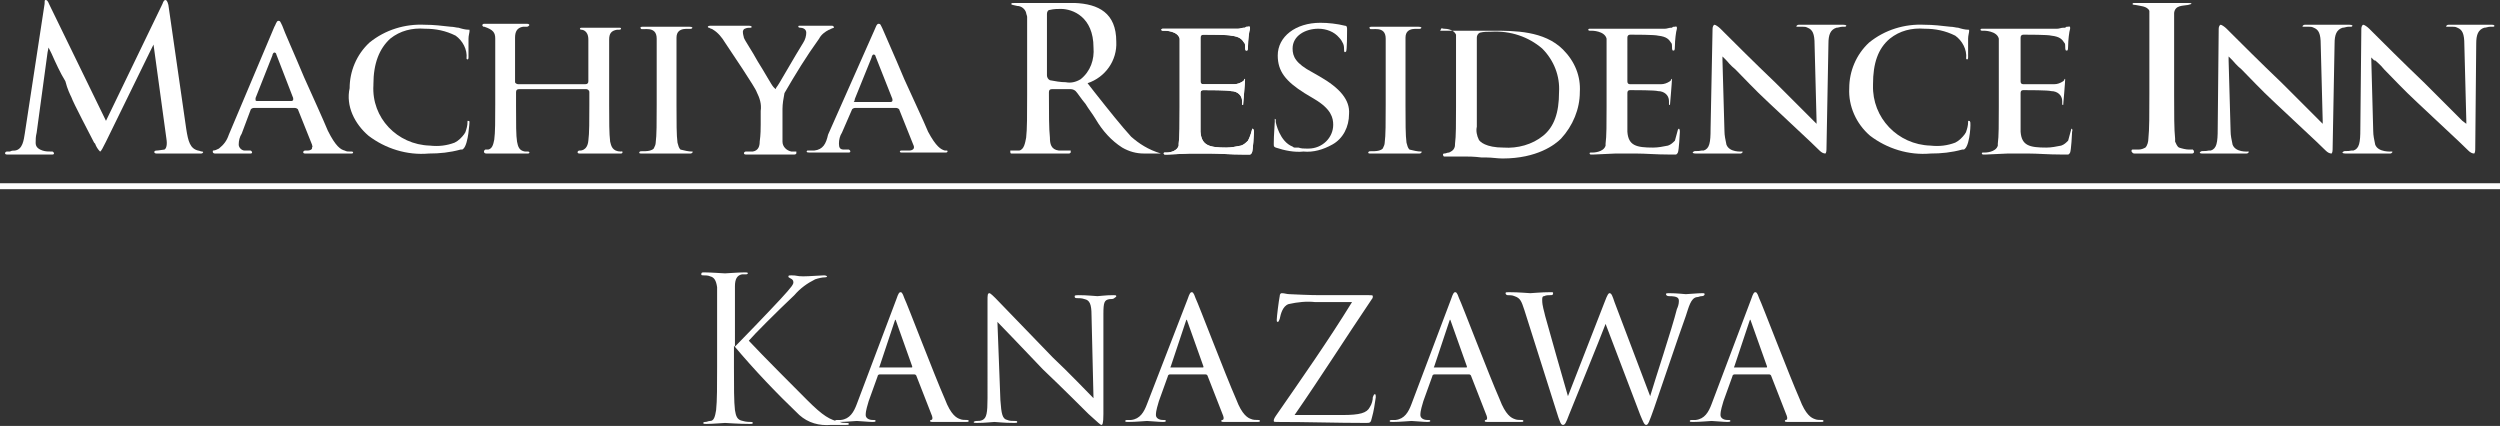 <?xml version="1.0" encoding="utf-8"?>
<!-- Generator: Adobe Illustrator 25.1.0, SVG Export Plug-In . SVG Version: 6.00 Build 0)  -->
<svg version="1.1" id="レイヤー_1" xmlns="http://www.w3.org/2000/svg" xmlns:xlink="http://www.w3.org/1999/xlink" x="0px"
	 y="0px" viewBox="0 0 252.4 43" style="enable-background:new 0 0 252.4 43;" xml:space="preserve">
<rect x="0" y="0" width="252.4" height="43" fill="#333333" stroke="none"/>
<style type="text/css">
	.st0{fill:#FFFFFF;}
</style>
<path class="st0" d="M0,18.5h252.4v0.6H0V18.5z"/>
<path class="st0" d="M21.7,15.5h3.6c0.2,0,0.2-0.2,0-0.3c-0.2,0-0.4,0-0.6,0c-0.3,0-0.6-0.3-0.6-0.6c0,0,0,0,0,0
	c0-0.4,0.1-0.8,0.3-1.1l0.9-2.4c0-0.1,0.2-0.2,0.3-0.2h4.2c0.1,0,0.3,0.1,0.3,0.2l1.4,3.5c0,0.1,0.1,0.2,0,0.3c0,0,0,0,0,0.1
	c-0.1,0.2-0.4,0.2-0.5,0.2h-0.2c-0.2,0-0.3,0.3,0,0.3h4.7c0.2,0,0.2-0.2,0-0.2h-0.2c-0.2,0-0.3,0-0.5-0.1c-0.4-0.1-0.9-0.4-1.7-2
	c-0.5-1.2-1.5-3.4-2.4-5.4c-1-2.4-2-4.6-2.2-5.2c-0.2-0.4-0.2-0.5-0.4-0.5s-0.3,0.5-0.4,0.6l-4.6,10.9c-0.2,0.6-0.5,1-1,1.4
	c0,0,0,0,0,0c0,0,0,0,0,0c-0.2,0.1-0.4,0.2-0.6,0.2C21.4,15.5,21.7,15.5,21.7,15.5 M25.8,9.9l1.7-4.3c0-0.1,0.1-0.3,0.2-0.3
	c0.1,0,0.2,0.1,0.2,0.2l1.7,4.4c0,0.1,0,0.2,0,0.2c-0.1,0.1-0.1,0.1-0.2,0.1H26c-0.1,0-0.2,0-0.2-0.1C25.8,10.1,25.8,10,25.8,9.9"/>
<path class="st0" d="M0.7,15.6h4.6c0.2,0,0.2-0.2,0-0.3H5.2c-0.3,0-0.6,0-0.9-0.1c-0.6-0.2-0.7-0.5-0.7-0.8c0-0.3,0-0.6,0.1-1
	l1.1-8.1l0.1-0.5l0.3,0.6c0.4,0.9,0.9,2,1.4,2.8C6.8,9,7.1,9.6,7.2,9.8c0.2,0.6,1.9,3.8,2.3,4.6l0.1,0.1c0.1,0.3,0.3,0.6,0.5,0.8
	c0.1,0,0.3-0.4,0.6-1l4.5-9.2l0.3-0.6l1.3,9.5c0.1,0.6,0,1-0.2,1.1c-0.1,0-0.6,0.1-0.8,0.1c-0.3,0-0.3,0.3,0,0.3h4.5
	c0.2,0,0.3-0.2,0.1-0.2c-0.1,0-0.3-0.1-0.4-0.1C19.2,15,19,14.3,18.8,13L17,0.5C16.9,0.1,16.8,0,16.7,0c-0.1,0-0.2,0.1-0.3,0.4
	l-5.7,11.8L5,0.5C4.8,0,4.7,0,4.6,0S4.5,0.1,4.5,0.4l-2,13.1c-0.1,0.6-0.2,1.6-1,1.7c-0.2,0-0.3,0-0.5,0.1H0.7
	C0.5,15.3,0.4,15.6,0.7,15.6"/>
<path class="st0" d="M49.1,15.5h4.2c0.2,0,0.2-0.2,0-0.2H53c-0.6-0.1-0.7-0.5-0.8-1c-0.1-0.6-0.1-1.8-0.1-3.6V9.3
	c0-0.2,0.1-0.3,0.3-0.3c0,0,0,0,0,0h6.8c0.1,0,0.3,0.1,0.3,0.3v1.3c0,1.5,0,2.9-0.1,3.6c-0.1,1.1-0.9,1-0.9,1c-0.2,0-0.3,0.3,0,0.3
	h4.2c0.2,0,0.2-0.3,0-0.2c-0.9,0-1-0.6-1.1-1c-0.1-0.8-0.1-2.1-0.1-3.7v-3c0-2.6,0-3.1,0-3.6c0-0.6,0.2-0.9,0.8-1h0.2
	c0.3,0,0.2-0.2,0.1-0.2h-3.9c-0.2,0-0.2,0.2,0,0.2c0,0,0.7,0,0.7,1c0,0.6,0,1.3,0,3.8v0.4c0,0.2-0.1,0.3-0.3,0.3c0,0,0,0,0,0h-6.8
	c-0.1,0-0.3-0.1-0.3-0.2c0,0,0,0,0,0V7.6c0-2.6,0-3.2,0-3.8c0-0.6,0.2-1,0.8-1.1h0.4c0.1,0,0.2-0.1,0.2-0.1c0.1-0.1,0-0.2-0.2-0.2
	h-4.3c-0.2,0-0.2,0.1-0.2,0.2c0,0,0.1,0.1,0.1,0.1h0.1C49.8,3,50,3.3,50,3.9c0,0.6,0,1,0,3.6v3c0,1.6,0,2.9-0.1,3.6
	c-0.1,0.5-0.2,0.9-0.6,1h-0.3C48.8,15.2,48.8,15.5,49.1,15.5"/>
<path class="st0" d="M138.3,15.5h5c0.2,0,0.3-0.2,0.2-0.2c-0.4,0-0.8-0.1-1.2-0.2c-0.2-0.2-0.2-0.4-0.3-0.7
	c-0.1-0.7-0.1-2.1-0.1-3.8V7.5c0-2.7,0-3.1,0-3.7c0-1.2,1.4-0.8,1.5-0.9c0.2-0.1,0.1-0.2-0.2-0.2c-0.4,0-0.9,0-1.4,0
	c-0.4,0-0.7,0-0.9,0c-0.2,0-0.6,0-1,0c-0.5,0-1,0-1.3,0c-0.3,0-0.4,0-0.3,0.2c0.1,0.2,1.6-0.4,1.6,1c0,0.5,0,1.1,0,3.6v3.1
	c0,1.7,0,3.1-0.1,3.8c0,0.2-0.1,0.4-0.2,0.6c-0.4,0.4-1.3,0.2-1.4,0.3S138.1,15.5,138.3,15.5"/>
<path class="st0" d="M64.7,15.5h5c0.2,0,0.3-0.2,0.2-0.2c-0.4,0-0.8-0.1-1.2-0.2c-0.2-0.2-0.2-0.4-0.3-0.7c-0.1-0.7-0.1-2.1-0.1-3.8
	V7.5c0-2.7,0-3.1,0-3.7c0-1.2,1.4-0.8,1.5-0.9c0.2-0.1,0.1-0.2-0.2-0.2c-0.4,0-0.9,0-1.4,0c-0.4,0-0.7,0-0.9,0c-0.2,0-0.6,0-1,0
	c-0.5,0-1,0-1.3,0c-0.3,0-0.4,0-0.3,0.2c0.1,0.2,1.6-0.4,1.6,1c0,0.5,0,1.1,0,3.6v3.1c0,1.7,0,3.1-0.1,3.8c0,0.2-0.1,0.4-0.2,0.6
	c-0.4,0.4-1.3,0.2-1.4,0.3S64.5,15.5,64.7,15.5"/>
<path class="st0" d="M215.5,15.5h5.8c0.1,0,0.1,0,0.2-0.1c0,0,0,0,0-0.1c0,0,0,0,0-0.1c0,0-0.1,0-0.1-0.1h-0.4c-0.3,0-0.7-0.1-1-0.2
	c-0.2-0.1-0.3-0.4-0.4-0.6c0,0,0-0.1,0-0.1c0-0.1,0-0.2,0-0.2c-0.1-0.9-0.1-2.5-0.1-4.5V6c0-3.1,0-3.7,0-4.3c0-0.1,0-0.1,0-0.2
	c0-0.1,0-0.1,0-0.2c0.1-0.8,0.9-0.7,1.4-0.8c0.5-0.1,0.4-0.2,0.1-0.2h-0.1c-0.4,0-1,0-1.5,0c-0.4,0-0.8,0-1,0c-0.3,0-0.7,0-1.2,0
	c-0.5,0-1.1,0-1.5,0h-0.2c-0.1,0-0.1,0-0.1,0h0c-0.2,0.1-0.1,0.2,0.2,0.2c0.4,0.1,1.2,0.1,1.4,0.6c0,0,0,0.1,0,0.1v0
	c0,0.1,0,0.3,0,0.4c0,0.6,0,1.2,0,4.3v3.6c0,2,0,3.6-0.1,4.5c0,0.3-0.1,0.7-0.3,0.9c-0.2,0.1-0.4,0.2-0.7,0.2c-0.3,0-0.5,0-0.6,0
	c0,0-0.1,0-0.1,0.1c0,0,0,0,0,0.1C215.3,15.4,215.3,15.5,215.5,15.5"/>
<path class="st0" d="M222.3,15.5h0.7l3.7,0h0.1c0.2,0,0.3-0.2,0.2-0.2s-1.3,0.1-1.6-0.7c-0.1-0.5-0.2-0.9-0.2-1.4l-0.2-7.1V5.7
	l0.4,0.4c0.1,0.1,0.4,0.5,0.9,0.9c0.8,0.8,2,2.1,3.3,3.3c2,1.9,4.2,3.9,5.2,4.9c0.2,0.2,0.4,0.3,0.6,0.3c0,0,0.1-0.1,0.1-0.4
	l0.2-10.7c0-0.9,0.2-1.4,0.8-1.6c0.2,0,0.4-0.1,0.6-0.1h0.1c0.1,0,0.2,0,0.2,0c0.2-0.1,0.1-0.2-0.2-0.2h-0.7l-3.7,0h-0.1
	c-0.2,0-0.3,0.2-0.2,0.2c0.2,0,0.4,0,0.6,0c0.2,0,0.3,0,0.5,0.1c0.5,0.2,0.7,0.6,0.7,1.7l0.2,7.7l0,0.3l-0.3-0.3l-1.3-1.3
	c-0.8-0.8-1.9-1.9-2.5-2.5c-2.2-2.1-4.4-4.3-5.2-5.1l-0.4-0.4c-0.2-0.2-0.5-0.4-0.6-0.4c-0.1,0-0.2,0.2-0.2,0.4L223.9,13
	c0,1.4-0.1,2-0.7,2.2c-0.1,0-0.1,0-0.2,0c-0.4,0.1-0.7,0-0.8,0.1C222,15.4,222.1,15.5,222.3,15.5"/>
<path class="st0" d="M171.2,15.5h0.7l3.7,0h0.1c0.2,0,0.3-0.2,0.2-0.2s-1.3,0.1-1.6-0.7c-0.1-0.5-0.2-0.9-0.2-1.4l-0.2-7.1V5.7
	l0.4,0.4c0.1,0.1,0.4,0.5,0.9,0.9c0.8,0.8,2,2.1,3.3,3.3c2,1.9,4.2,3.9,5.2,4.9c0.2,0.2,0.4,0.3,0.6,0.3c0,0,0.1-0.1,0.1-0.4
	l0.2-10.7c0-0.9,0.2-1.4,0.8-1.6c0.2,0,0.4-0.1,0.6-0.1h0.1c0.1,0,0.2,0,0.2,0c0.2-0.1,0.1-0.2-0.2-0.2h-0.7l-3.7,0h-0.1
	c-0.2,0-0.3,0.2-0.2,0.2c0.2,0,0.4,0,0.6,0c0.2,0,0.3,0,0.5,0.1c0.5,0.2,0.7,0.6,0.7,1.7l0.2,7.7l0,0.3l-0.3-0.3l-1.3-1.3
	c-0.8-0.8-1.9-1.9-2.5-2.5c-2.2-2.1-4.4-4.3-5.2-5.1l-0.4-0.4c-0.2-0.2-0.5-0.4-0.6-0.4c-0.1,0-0.2,0.2-0.2,0.4L172.7,13
	c0,1.4-0.1,2-0.7,2.2c-0.1,0-0.1,0-0.2,0c-0.4,0.1-0.7,0-0.8,0.1C170.8,15.4,170.9,15.5,171.2,15.5"/>
<path class="st0" d="M251.6,2.5h-4.4c-0.2,0-0.3,0.2-0.2,0.2c0.1,0,0.3,0,0.6,0c0.2,0,0.3,0,0.5,0.1c0.5,0.2,0.7,0.6,0.7,1.7
	l0.2,7.7v0.3l-0.4-0.3l-1.3-1.3c-0.8-0.8-1.9-1.9-2.5-2.5c-2.2-2.1-4.4-4.3-5.2-5.1l-0.4-0.4c-0.2-0.2-0.5-0.4-0.6-0.4
	c-0.1,0-0.2,0.2-0.2,0.4L238.3,13c0,1.4-0.1,2-0.7,2.2h0c-0.1,0-0.1,0-0.2,0c-0.4,0.1-0.7,0-0.8,0.1c-0.2,0.1-0.1,0.2,0.2,0.2h0.7
	l3.7,0h0.1c0.2,0,0.3-0.2,0.2-0.2s-1.4,0.1-1.7-0.7c-0.1-0.5-0.2-0.9-0.2-1.4l-0.2-7.4l0.3,0.3l0.1,0c0.1,0.1,0.5,0.4,0.9,0.9
	c0.8,0.8,2,2.1,3.3,3.3c2,1.9,4.2,3.9,5.2,4.9c0.2,0.2,0.4,0.3,0.6,0.3c0,0,0.1-0.1,0.1-0.4L250,4.4c0-0.9,0.2-1.4,0.8-1.6
	c0.2,0,0.4-0.1,0.6-0.1h0.1c0.1,0,0.2,0,0.2,0C251.9,2.7,251.9,2.5,251.6,2.5"/>
<path class="st0" d="M71.6,2.8C71.7,2.9,71.9,2.9,72,3c0.5,0.3,0.9,0.8,1.2,1.3c0.6,0.9,3.1,4.6,3.2,5c0.3,0.6,0.5,1.2,0.4,1.9v1.4
	c0,0.3,0,1-0.1,1.7c0,0.4-0.1,0.9-0.7,1c0,0-0.1,0-0.1,0h-0.6c-0.2,0-0.3,0.3,0,0.3h4.9c0.1,0,0.1,0,0.2-0.1c0,0,0,0,0-0.1
	c0,0,0,0,0-0.1c0,0-0.1,0-0.1,0H80c-0.1,0-0.1,0-0.1,0c-0.5-0.1-0.9-0.5-0.9-1c0-0.7,0-1.4,0-1.7v-1.6c0-0.5,0.1-1.1,0.2-1.6
	c1.1-1.9,2.2-3.7,3.5-5.5c0.2-0.4,0.6-0.7,1-0.9c0.1,0,0.2-0.1,0.2-0.1c0.1,0,0.2-0.1,0.3-0.1c0,0,0-0.2-0.2-0.2h-3.2
	c-0.2,0-0.2,0-0.2,0.1c0,0,0,0.1,0.2,0.1s0.6,0.1,0.6,0.5v0c0,0.3-0.1,0.7-0.3,1c-0.2,0.3-1.2,2-1.9,3.2c-0.4,0.7-0.7,1.2-0.8,1.3
	l-0.1,0.2l-0.2-0.2c-0.2-0.2-0.9-1.5-1.6-2.6c-0.6-1.1-1.3-2.1-1.4-2.4C75.1,3.7,75,3.5,75,3.2c0-0.1,0.1-0.3,0.2-0.3
	c0.2-0.1,0.4-0.1,0.6-0.1c0.1,0,0.2-0.2-0.2-0.2h-3.9C71.4,2.6,71.4,2.8,71.6,2.8"/>
<path class="st0" d="M82.2,15.2h-0.5c-0.1,0-0.1,0-0.2,0c-0.1,0.1-0.1,0.2,0.2,0.2h4c0.2,0,0.2-0.2,0-0.3c-0.2,0-0.4,0-0.5,0
	c-0.4,0-0.5-0.2-0.5-0.6c0-0.4,0.1-0.8,0.3-1.1l1-2.3c0-0.1,0.2-0.2,0.3-0.2h4.2c0.1,0,0.3,0.1,0.3,0.2l1.4,3.5
	c0.3,0.6-0.4,0.6-0.4,0.6H91c-0.2,0-0.2,0.2,0,0.2h4.5c0.2,0,0.2-0.2,0.1-0.2c-0.1,0-0.2,0-0.2,0c-0.4-0.1-0.9-0.4-1.7-1.9
	c-0.5-1.2-1.5-3.3-2.4-5.3c-1-2.4-2-4.6-2.2-5.1c-0.2-0.4-0.2-0.5-0.4-0.5S88.4,2.8,88.3,3l-4.7,10.6C83.4,14.5,83.1,15.1,82.2,15.2
	 M86.3,10L88,5.8c0-0.1,0.1-0.3,0.2-0.3c0.1,0,0.2,0.1,0.2,0.2l1.7,4.3c0,0.1,0,0.2,0,0.2c-0.1,0.1-0.1,0.1-0.2,0.1h-3.5
	c-0.1,0-0.2,0-0.2-0.1C86.3,10.2,86.3,10.1,86.3,10"/>
<path class="st0" d="M145.8,2.9c0.3,0,1,0.1,1.2,0.6c0,0.1,0,0.1,0,0.2v0.1c0,0.1,0,0.1,0,0.2c0,0.6,0,1,0,3.7v3.1
	c0,1.6,0,3-0.1,3.7c0,0.2,0,0.3-0.1,0.5c-0.1,0.2-0.3,0.3-0.5,0.4c-0.2,0-0.3,0.1-0.5,0.1c-0.2,0-0.1,0.3,0,0.3h0.6
	c0.1,0,0.3,0,0.4,0h1c0.4,0,1,0,1.8,0.1l0.5,0c0.5,0,1.1,0.1,1.6,0.1c3.5,0,5.3-1.4,5.9-2c1.2-1.3,1.9-3,1.9-4.7
	c0.1-1.6-0.5-3.1-1.7-4.3c-1.9-1.9-4.9-1.9-7.1-1.9c-0.6,0-1.3,0-1.9,0c-0.4,0-0.8,0-1,0c-0.2,0-0.5,0-0.9,0c-0.4,0-0.8,0-1.2,0
	h-0.3C145.6,2.7,145.5,2.9,145.8,2.9 M149.1,7.2c0-1.4,0-2.8,0-3.4c0-0.2,0.1-0.4,0.3-0.5c0.4-0.1,0.8-0.1,1.2-0.1
	c1.9-0.1,3.7,0.5,5.1,1.7c1.2,1.2,1.8,2.8,1.7,4.4c0,2.1-0.5,3.5-1.6,4.4c-1.1,0.9-2.6,1.3-4,1.2c-1.8,0-2.4-0.6-2.5-0.8
	c-0.2-0.4-0.3-0.9-0.2-1.3c0-0.3,0-1.7,0-3.5L149.1,7.2z"/>
<path class="st0" d="M37.2,13.7c1.7,1.3,3.9,2,6.1,1.8c1.1,0,2.1-0.1,3.2-0.4c0,0,0,0,0.1,0c0.1,0,0.1,0,0.2-0.1l0,0
	c0.5-0.5,0.6-2.7,0.6-2.7c0-0.1-0.1-0.1-0.2-0.1c0,0,0,0,0,0c0,0,0,0,0,0c0,0,0,0,0,0.1c0,0.4-0.1,0.7-0.2,1c0,0,0,0,0,0
	c0,0,0,0,0,0c0,0.1-0.1,0.1-0.1,0.2l0,0c-0.3,0.4-0.6,0.7-1,0.9c-0.8,0.3-1.6,0.4-2.5,0.3c-3.3-0.1-5.9-2.8-5.7-6.1c0,0,0-0.1,0-0.1
	c0-2.1,0.6-3.6,1.7-4.6c1-0.8,2.2-1.1,3.5-1c1.1,0,2.1,0.2,3.1,0.7c0.7,0.5,1.2,1.4,1.1,2.3c0,0.1,0.2,0.2,0.2-0.1c0,0,0-0.1,0-0.1
	c0-0.2,0-0.4,0-0.6c0-0.4,0-0.9,0-1.2c0-0.3,0.1-0.6,0.1-0.7c0-0.1,0-0.2,0-0.2c0,0-0.1,0-0.1,0c-0.3,0-0.7-0.1-1-0.2
	c-0.2,0-0.5-0.1-0.8-0.1c-0.9-0.1-1.7-0.2-2.6-0.2c-2-0.1-4,0.5-5.6,1.8c-1.3,1.2-2,2.9-2,4.6C34.9,10.7,35.8,12.5,37.2,13.7"/>
<path class="st0" d="M188.8,13.7c1.7,1.3,3.9,2,6.1,1.8c1.1,0,2.1-0.1,3.2-0.4c0,0,0,0,0.1,0c0.1,0,0.1,0,0.2-0.1l0,0
	c0.5-0.5,0.6-2.7,0.5-2.7c0-0.1-0.1-0.1-0.2-0.1c0,0,0,0,0,0c0,0,0,0,0,0c0,0,0,0,0,0.1c0,0.4-0.1,0.7-0.2,1c0,0,0,0,0,0
	c0,0,0,0,0,0c0,0.1-0.1,0.1-0.1,0.2v0c-0.3,0.4-0.6,0.7-1,0.9c-0.8,0.3-1.6,0.4-2.5,0.3c-3.3-0.1-5.9-2.8-5.8-6.1c0,0,0-0.1,0-0.1
	c0-2.1,0.5-3.6,1.7-4.6c1-0.8,2.2-1.1,3.5-1c1.1,0,2.1,0.2,3.1,0.7c0.7,0.5,1.2,1.4,1.1,2.3c0,0.1,0.2,0.2,0.2-0.1c0,0,0-0.1,0-0.1
	c0-0.2,0-0.4,0-0.6c0-0.4,0-0.9,0-1.2c0-0.3,0.1-0.6,0.1-0.7c0-0.1,0-0.2,0-0.2c0,0-0.1,0-0.1,0c-0.3,0-0.7-0.1-1-0.2
	c-0.2,0-0.5-0.1-0.8-0.1c-0.9-0.1-1.7-0.2-2.6-0.2c-2-0.1-4,0.5-5.6,1.8c-1.3,1.2-2,2.9-2,4.6C186.6,10.7,187.4,12.5,188.8,13.7"/>
<path class="st0" d="M114.2,13.8c-1-1.1-2.2-2.6-3.7-4.5l-0.7-0.9c1.8-0.6,3-2.3,2.9-4.2c0-2.9-1.8-3.8-4.2-3.9c-0.1,0-0.2,0-0.3,0
	h-5.7c-0.3,0-0.4,0-0.4,0.1s0.2,0.1,0.6,0.2c0.4,0,0.8,0.3,0.9,0.7c0,0.1,0.1,0.3,0.1,0.4c0,0.6,0,1.2,0,4.3v3.6
	c0,1.9,0,3.5-0.1,4.3c-0.1,0.5-0.2,1.2-0.7,1.3c-0.1,0-0.1,0-0.2,0c-0.3,0-0.6,0-0.6,0s-0.1,0-0.1,0c0,0,0,0,0,0.1
	c0,0.1,0,0.2,0.1,0.2c0,0,0,0,0.1,0h5.7c0.1,0,0.1,0,0.2-0.1c0,0,0,0,0-0.1c0,0,0,0,0-0.1c0,0-0.1,0-0.1,0c-0.1,0-0.5,0-0.9,0
	c-0.1,0-0.1,0-0.2,0c-0.8-0.1-0.9-0.7-0.9-1.3c-0.1-0.9-0.1-2.5-0.1-4.4V9.3c0-0.2,0.1-0.3,0.3-0.3c0,0,0,0,0.1,0l1.8,0
	c0.2,0,0.4,0.1,0.5,0.2c0.2,0.2,0.5,0.7,1,1.3c0.3,0.5,0.7,1,1,1.5c0.7,1.2,1.6,2.2,2.7,2.9c0.7,0.4,1.4,0.6,2.2,0.6h1.7
	C115.9,15.1,115,14.5,114.2,13.8 M107.6,8.3c-0.5,0-1.1-0.1-1.6-0.2c-0.2-0.1-0.3-0.3-0.3-0.5V1.4c0-0.2,0.1-0.4,0.3-0.4
	c0.4-0.1,0.8-0.1,1.1-0.1c1.2,0,3.3,0.8,3.3,3.9c0.1,1.2-0.3,2.4-1.3,3.2C108.6,8.3,108.1,8.4,107.6,8.3"/>
<path class="st0" d="M133.2,7.7l-0.7-0.4c-1.7-0.9-2-1.6-2-2.4c0-1.3,1.3-2,2.6-2c0.8,0,1.6,0.3,2.1,0.9c0.2,0.2,0.3,0.4,0.4,0.6
	c0.1,0.2,0.1,0.5,0.1,0.7v0c0,0.2,0.1,0.2,0.2,0.1s0.1-1.9,0.1-2.2c0-0.2,0-0.4-0.2-0.4c-0.8-0.2-1.7-0.3-2.5-0.3
	c-2.5,0-4.3,1.4-4.3,3.3c0,1.6,0.8,2.6,2.7,3.8l1,0.6c1.7,1,1.9,1.9,1.9,2.6c0,1.3-1.1,2.4-2.5,2.4c-0.1,0-0.1,0-0.2,0
	c-0.3,0-0.5,0-0.8-0.1c-0.1,0-0.1,0-0.2,0c0,0-0.1,0-0.1,0s-0.1,0-0.1,0s-0.1,0-0.2-0.1c-1.3-0.5-1.7-2.4-1.7-2.5c0-0.1,0-0.1,0-0.2
	c0-0.1-0.1-0.1-0.1-0.1c0,0,0,0,0,0c0,0,0,0,0,0v0.1v0.2c0,0.3-0.1,1.3-0.1,2.2c0,0.3,0,0.3,0.2,0.4c0.9,0.3,1.9,0.5,2.8,0.4
	c1,0.1,2-0.2,2.9-0.7c1.1-0.6,1.7-1.8,1.7-3.1C136.3,10.1,135.3,8.9,133.2,7.7"/>
<path class="st0" d="M126.4,13.1c-0.1,0.4-0.2,0.7-0.4,1.1c-0.2,0.2-0.4,0.4-0.7,0.5c-0.5,0.1-1,0.2-1.5,0.2c-1.7,0-2.5-0.2-2.6-1.6
	V9.4c0-0.3,0.2-0.3,0.3-0.3c0.4,0,2.5,0,2.8,0.1c0.6,0,1.1,0.4,1.1,1c0,0,0,0.1,0,0.1c0,0.3,0,0.3,0.1,0.3c0,0,0,0,0,0c0,0,0,0,0,0
	c0,0,0.2-2.3,0.2-2.6c0-0.1-0.1,0-0.1,0.1c0,0-0.1,0.1-0.1,0.1c-0.3,0.2-0.6,0.3-0.9,0.3c-0.4,0-2.1,0-3.1,0c-0.1,0-0.3,0-0.3-0.3
	V3.8c0-0.2,0.1-0.3,0.3-0.3c0.3,0,2.5,0,2.8,0.1c0.9,0.1,1.1,0.4,1.3,0.7c0.1,0.1,0.1,0.2,0.1,0.3c0,0.2,0,0.5,0.1,0.5
	s0.2,0.1,0.2-0.5c0-0.5,0.1-1.4,0.2-1.7V2.8c0-0.2-0.2-0.1-0.2-0.1c0,0,0,0-0.1,0c-0.1,0-0.1,0-0.2,0.1l-0.1,0
	c-0.2,0-0.4,0.1-0.6,0.1h-4.9c-0.2,0-0.5,0-0.9,0c-0.4,0-0.8,0-1.2,0h-0.6c-0.2,0-0.2,0.2,0,0.2h0.2c0,0,1.3,0,1.5,0.8v0.1
	c0,0.6,0,1,0,3.7v3.1c0,1.6,0,3-0.1,3.7c0,0.1,0,0.2,0,0.2c-0.2,0.7-1.2,0.7-1.2,0.7h-0.2c-0.2,0-0.1,0.2,0,0.2h0.3
	c0,0,2.1-0.1,2.2-0.1c0.4,0,0.9,0,1.5,0h0.6c0.9,0,2,0.1,3.3,0.1h0.7c0,0,0.1,0,0.2-0.2s0.2-1.9,0.2-2.1
	C126.6,13,126.4,12.9,126.4,13.1"/>
<path class="st0" d="M126.4,13.1c-0.1,0.4-0.2,0.7-0.4,1.1c-0.2,0.2-0.4,0.4-0.7,0.5c-0.5,0.1-1,0.2-1.5,0.2c-1.7,0-2.5-0.2-2.6-1.6
	V9.4c0-0.3,0.2-0.3,0.3-0.3c0.4,0,2.5,0,2.8,0.1c0.6,0,1.1,0.4,1.1,1c0,0,0,0.1,0,0.1c0,0.3,0,0.3,0.1,0.3c0,0,0,0,0,0c0,0,0,0,0,0
	c0,0,0.2-2.3,0.2-2.6c0-0.1-0.1,0-0.1,0.1c0,0-0.1,0.1-0.1,0.1c-0.3,0.2-0.6,0.3-0.9,0.3c-0.4,0-2.1,0-3.1,0c-0.1,0-0.3,0-0.3-0.3
	V3.8c0-0.2,0.1-0.3,0.3-0.3c0.3,0,2.5,0,2.8,0.1c0.9,0.1,1.1,0.4,1.3,0.7c0.1,0.1,0.1,0.2,0.1,0.3c0,0.2,0,0.5,0.1,0.5
	s0.2,0.1,0.2-0.5c0-0.5,0.1-1.4,0.2-1.7V2.8c0-0.2-0.2-0.1-0.2-0.1c0,0,0,0-0.1,0c-0.1,0-0.1,0-0.2,0.1l-0.1,0
	c-0.2,0-0.4,0.1-0.6,0.1h-4.9c-0.2,0-0.5,0-0.9,0c-0.4,0-0.8,0-1.2,0h-0.6c-0.2,0-0.2,0.2,0,0.2h0.2c0,0,1.3,0,1.5,0.8v0.1
	c0,0.6,0,1,0,3.7v3.1c0,1.6,0,3-0.1,3.7c0,0.1,0,0.2,0,0.2c-0.2,0.7-1.2,0.7-1.2,0.7h-0.2c-0.2,0-0.1,0.2,0,0.2h0.3
	c0,0,2.1-0.1,2.2-0.1c0.4,0,0.9,0,1.5,0h0.6c0.9,0,2,0.1,3.3,0.1h0.7c0,0,0.1,0,0.2-0.2s0.2-1.9,0.2-2.1
	C126.6,13,126.4,12.9,126.4,13.1"/>
<path class="st0" d="M169.4,13.1c-0.1,0.4-0.2,0.7-0.3,1.1c-0.2,0.2-0.4,0.4-0.7,0.5c-0.5,0.1-1,0.2-1.5,0.2c-1.7,0-2.5-0.2-2.6-1.6
	V9.4c0-0.3,0.2-0.3,0.3-0.3c0.4,0,2.5,0,2.8,0.1c0.6,0,1.1,0.4,1.1,1c0,0,0,0.1,0,0.1c0,0.3,0,0.3,0.1,0.3c0,0,0,0,0,0c0,0,0,0,0,0
	c0,0,0.2-2.3,0.2-2.6c0-0.1-0.1,0-0.1,0.1c0,0-0.1,0.1-0.1,0.1c-0.3,0.2-0.6,0.3-0.9,0.3c-0.4,0-2.1,0-3.1,0c-0.1,0-0.3,0-0.3-0.3
	V3.8c0-0.2,0.1-0.3,0.3-0.3c0.3,0,2.5,0,2.8,0.1c0.9,0.1,1.1,0.4,1.3,0.7c0.1,0.1,0.1,0.2,0.1,0.3c0,0.2,0,0.5,0.1,0.5
	s0.2,0.1,0.2-0.5c0-0.5,0.1-1.4,0.2-1.7V2.8c0-0.2-0.2-0.1-0.2-0.1c0,0,0,0-0.1,0c-0.1,0-0.1,0-0.2,0.1l-0.1,0
	c-0.2,0-0.4,0.1-0.6,0.1h-4.9c-0.2,0-0.5,0-0.9,0c-0.4,0-0.8,0-1.2,0h-0.6c-0.2,0-0.2,0.2,0,0.2h0.2c0,0,1.3,0,1.5,0.8v0.1
	c0,0.6,0,1,0,3.7v3.1c0,1.6,0,3-0.1,3.7c0,0.1,0,0.2,0,0.2c-0.2,0.7-1.3,0.7-1.3,0.7h-0.2c-0.2,0-0.1,0.2,0,0.2h0.3
	c0,0,2.1-0.1,2.2-0.1c0.4,0,0.9,0,1.5,0h0.6c0.9,0,2,0.1,3.3,0.1h0.7c0,0,0.1,0,0.2-0.2s0.2-1.9,0.2-2.1
	C169.6,13,169.5,12.9,169.4,13.1"/>
<path class="st0" d="M209.1,13.1c-0.1,0.4-0.2,0.7-0.3,1.1c-0.2,0.2-0.4,0.4-0.7,0.5c-0.5,0.1-1,0.2-1.5,0.2c-1.7,0-2.5-0.2-2.6-1.6
	V9.4c0-0.3,0.2-0.3,0.3-0.3c0.4,0,2.5,0,2.8,0.1c0.6,0,1.1,0.4,1.1,1c0,0,0,0.1,0,0.1c0,0.3,0,0.3,0.1,0.3c0,0,0,0,0,0c0,0,0,0,0,0
	c0,0,0.2-2.3,0.2-2.6c0-0.1-0.1,0-0.1,0.1c0,0-0.1,0.1-0.1,0.1c-0.3,0.2-0.6,0.3-0.9,0.3c-0.4,0-2.1,0-3.1,0c-0.1,0-0.3,0-0.3-0.3
	V3.8c0-0.2,0.1-0.3,0.3-0.3c0.3,0,2.5,0,2.8,0.1c0.9,0.1,1.1,0.4,1.3,0.7c0.1,0.1,0.1,0.2,0.1,0.3c0,0.2,0,0.5,0.1,0.5
	s0.2,0.1,0.2-0.5c0-0.5,0.1-1.4,0.2-1.7V2.8c0-0.2-0.2-0.1-0.2-0.1c0,0,0,0-0.1,0c-0.1,0-0.1,0-0.2,0.1l-0.2,0
	c-0.2,0-0.4,0.1-0.6,0.1h-4.9c-0.2,0-0.5,0-0.9,0c-0.4,0-0.8,0-1.2,0h-0.6c-0.2,0-0.2,0.2,0,0.2h0.2c0,0,1.3,0,1.5,0.8v0.1
	c0,0.6,0,1,0,3.7v3.1c0,1.6,0,3-0.1,3.7c0,0.1,0,0.2,0,0.2c-0.2,0.7-1.3,0.7-1.3,0.7h-0.2c-0.2,0-0.1,0.2,0,0.2h0.3
	c0,0,2.1-0.1,2.2-0.1c0.4,0,0.9,0,1.5,0h0.6c0.9,0,2,0.1,3.3,0.1h0.7c0,0,0.1,0,0.2-0.2s0.2-1.9,0.2-2.1
	C209.3,13,209.1,12.9,209.1,13.1"/>
<path class="st0" d="M74.2,33.3c0-3.2,0-3.7,0-4.4c0-0.7,0.2-1.1,0.7-1.2c0.2,0,0.2,0,0.4,0c0.2,0,0.2-0.1,0.2-0.1
	c0-0.1-0.1-0.1-0.3-0.1c-0.6,0-1.9,0.1-2,0.1c-0.1,0-1.5-0.1-2.1-0.1c-0.2,0-0.3,0-0.3,0.2c0,0.1,0.1,0.1,0.2,0.1
	c0.2,0,0.5,0,0.7,0.1c0.4,0.1,0.6,0.4,0.7,1.1c0,0.6,0,1.2,0,4.4v3.6c0,1.9,0,3.5-0.1,4.4c-0.1,0.6-0.2,1.1-0.6,1.1
	c-0.2,0-0.3,0.1-0.5,0.1c-0.2,0-0.2,0.1-0.2,0.1c0,0.1,0.1,0.1,0.3,0.1c0.6,0,1.8-0.1,1.9-0.1c0.1,0,1.4,0.1,2.5,0.1
	c0.2,0,0.3,0,0.3-0.1c0-0.1-0.1-0.1-0.2-0.1c-0.1,0-0.5,0-0.8-0.1c-0.6-0.1-0.7-0.5-0.8-1.1c-0.1-0.8-0.1-2.4-0.1-4.4v-2.1
	c2.1,2.5,4.3,4.8,6.6,7c0.9,0.8,2,1.1,3.2,1h1.5c0.2,0,0.3,0,0.3-0.1c0-0.1-0.1-0.1-0.3-0.1c-0.2,0-0.4,0-0.6-0.1
	c-1-0.2-1.7-0.6-3.3-2.2c-0.9-0.9-4.6-4.6-5.9-6c0.5-0.6,2.8-2.9,4.6-4.6c0.6-0.7,1.3-1.2,2.1-1.6c0.3-0.1,0.7-0.2,1-0.2
	c0.2,0,0.2-0.1,0.2-0.1s-0.1-0.1-0.3-0.1c-0.3,0-1.5,0.1-2.1,0.1c-0.7,0-0.6-0.1-1.2-0.1c-0.2,0-0.3,0-0.3,0.1c0,0.1,0,0.1,0.2,0.2
	c0.2,0.1,0.3,0.2,0.3,0.4c0,0.2-0.1,0.4-1.3,1.7c-1.2,1.3-4,4.2-4.6,4.8L74.2,33.3z M92.3,37.8c0.1,0,0.1,0,0.2,0.1l1.6,4.1
	c0.1,0.3,0,0.4-0.1,0.4c-0.1,0-0.1,0.1-0.1,0.1c0,0.1,0.1,0.1,0.5,0.1c1.4,0,2.9,0,3.1,0c0.2,0,0.3,0,0.3-0.1c0-0.1-0.1-0.1-0.2-0.1
	c-0.2,0-0.5,0-0.7-0.1c-0.3-0.1-0.9-0.4-1.5-2c-1.1-2.5-3.8-9.6-4.1-10.2c-0.2-0.6-0.3-0.6-0.4-0.6c-0.1,0-0.2,0.1-0.4,0.7l-4,10.6
	c-0.3,0.8-0.7,1.5-1.6,1.6c-0.1,0-0.3,0-0.4,0c-0.2,0-0.2,0.1-0.2,0.1c0,0.1,0.1,0.1,0.3,0.1c0.8,0,1.7-0.1,1.9-0.1
	c0.2,0,1.2,0.1,1.6,0.1c0.1,0,0.3,0,0.3-0.1c0-0.1-0.1-0.1-0.2-0.1h-0.1c-0.4,0-0.7-0.2-0.7-0.5c0-0.5,0.2-1,0.3-1.4l0.9-2.5
	c0-0.1,0.1-0.2,0.2-0.2L92.3,37.8z M88.8,37.1c0,0-0.1,0,0-0.1l1.5-4.5c0.1-0.3,0.1-0.3,0.2,0l1.6,4.5c0,0.1,0,0.1-0.1,0.1H88.8z
	 M99.7,40.2c0,1.5-0.1,2-0.5,2.2c-0.2,0.1-0.4,0.1-0.6,0.1c-0.2,0-0.3,0.1-0.3,0.1c0,0.1,0.1,0.1,0.3,0.1c0.9,0,1.6-0.1,1.8-0.1
	s0.9,0.1,2,0.1c0.2,0,0.3,0,0.3-0.1c0-0.1-0.1-0.1-0.2-0.1c-0.3,0-0.6,0-0.8-0.1c-0.5-0.1-0.6-0.6-0.7-2l-0.3-7.9
	c0.5,0.5,2.5,2.6,4.6,4.8c1.8,1.7,4.6,4.5,4.6,4.5c1,0.9,1.2,1.1,1.3,1.1s0.2-0.1,0.2-1.1l0-10.1c0-1.2,0.1-1.4,0.6-1.5
	c0.2,0,0.4,0,0.5-0.1s0.2-0.1,0.2-0.2c0-0.1-0.1-0.1-0.3-0.1c-0.8,0-1.4,0.1-1.6,0.1c-0.2,0-1-0.1-1.9-0.1c-0.2,0-0.4,0-0.4,0.1
	c0,0.1,0,0.2,0.2,0.2c0.3,0,0.5,0,0.8,0.1c0.5,0.1,0.7,0.5,0.7,1.6l0.2,8.4c-0.5-0.5-2.5-2.6-4.1-4.1c-2.8-2.9-5.6-5.8-5.8-6
	c-0.1-0.1-0.5-0.5-0.6-0.5c-0.2,0-0.2,0.2-0.2,0.8C99.7,33.7,99.7,30.6,99.7,40.2z M121.7,37.8c0.1,0,0.1,0,0.2,0.1l1.6,4.1
	c0.1,0.3,0,0.4-0.1,0.4c-0.1,0-0.1,0.1-0.1,0.1c0,0.1,0.1,0.1,0.5,0.1c1.4,0,2.9,0,3.1,0c0.2,0,0.3,0,0.3-0.1c0-0.1-0.1-0.1-0.2-0.1
	c-0.2,0-0.5,0-0.7-0.1c-0.3-0.1-0.9-0.4-1.5-2c-1.1-2.5-3.8-9.6-4.1-10.2c-0.2-0.6-0.3-0.6-0.4-0.6c-0.1,0-0.2,0.1-0.4,0.7
	l-4.1,10.6c-0.3,0.8-0.7,1.5-1.6,1.6c-0.1,0-0.3,0-0.4,0c-0.2,0-0.2,0.1-0.2,0.1c0,0.1,0.1,0.1,0.3,0.1c0.8,0,1.7-0.1,1.9-0.1
	c0.2,0,1.2,0.1,1.6,0.1c0.1,0,0.3,0,0.3-0.1c0-0.1-0.1-0.1-0.2-0.1h-0.1c-0.4,0-0.7-0.2-0.7-0.5c0-0.5,0.2-1,0.3-1.4l0.9-2.5
	c0-0.1,0.1-0.2,0.2-0.2L121.7,37.8z M118.2,37.1c0,0-0.1,0,0-0.1l1.5-4.5c0.1-0.3,0.1-0.3,0.2,0l1.6,4.5c0,0.1,0,0.1-0.1,0.1
	L118.2,37.1z M130.7,41.9c2.7-3.9,5.1-7.7,7.8-11.7c0.1-0.1,0.1-0.2,0.1-0.3c0-0.1-0.1-0.1-0.4-0.1h-4.9c-0.2,0-1.1,0-3.1-0.1
	c-0.3,0-0.5-0.1-0.8-0.1c-0.1,0-0.2,0.1-0.2,0.3c-0.1,0.5-0.3,2.1-0.3,2.4c0,0.1,0,0.2,0.1,0.2s0.1-0.1,0.2-0.3
	c0.1-0.5,0.3-1.3,0.9-1.5c0.9-0.2,1.8-0.3,2.7-0.2h3.7c-2.4,3.9-5,7.6-7.7,11.5c-0.2,0.3-0.2,0.4-0.2,0.5c0,0.1,0.1,0.1,0.3,0.1
	c3.2,0,6,0.1,9,0.1c0.4,0,0.5,0,0.6-0.5c0.2-0.7,0.3-1.4,0.4-2.1c0-0.2,0-0.3-0.1-0.3c-0.1,0-0.1,0.1-0.2,0.3c0,0.3-0.1,0.7-0.3,1
	c-0.3,0.6-1,0.8-2.8,0.8L130.7,41.9z M148.3,37.8c0.1,0,0.1,0,0.2,0.1l1.6,4.1c0.1,0.3,0,0.4-0.1,0.4c-0.1,0-0.1,0.1-0.1,0.1
	c0,0.1,0.1,0.1,0.5,0.1c1.4,0,2.9,0,3.1,0c0.2,0,0.3,0,0.3-0.1c0-0.1-0.1-0.1-0.2-0.1c-0.2,0-0.5,0-0.7-0.1c-0.3-0.1-0.9-0.4-1.5-2
	c-1.1-2.5-3.8-9.6-4.1-10.2c-0.2-0.6-0.3-0.6-0.4-0.6c-0.1,0-0.2,0.1-0.4,0.7l-4,10.6c-0.3,0.8-0.7,1.5-1.6,1.6c-0.1,0-0.3,0-0.4,0
	c-0.2,0-0.2,0.1-0.2,0.1c0,0.1,0.1,0.1,0.3,0.1c0.8,0,1.7-0.1,1.9-0.1c0.2,0,1.2,0.1,1.6,0.1c0.1,0,0.3,0,0.3-0.1
	c0-0.1-0.1-0.1-0.2-0.1h-0.1c-0.4,0-0.7-0.2-0.7-0.5c0-0.5,0.2-1,0.3-1.4l0.9-2.5c0-0.1,0.1-0.2,0.2-0.2L148.3,37.8z M144.8,37.1
	c0,0-0.1,0,0-0.1l1.5-4.5c0.1-0.3,0.1-0.3,0.2,0l1.6,4.5c0,0.1,0,0.1-0.1,0.1H144.8z M157.1,41.4c0.4,1.3,0.5,1.5,0.7,1.5
	c0.2,0,0.3-0.2,0.6-1c0.6-1.5,3.1-7.6,3.7-9.2l3.5,9.2c0.3,0.7,0.4,1,0.6,1c0.2,0,0.3-0.3,0.8-1.7c0.6-1.7,2.4-7.1,3.2-9.3
	c0.3-0.9,0.5-1.8,1.1-1.9c0.2,0,0.3-0.1,0.5-0.1c0.2,0,0.3-0.1,0.3-0.2c0-0.1-0.1-0.1-0.2-0.1c-0.5,0-1.5,0.1-1.7,0.1
	c-0.1,0-0.9-0.1-1.7-0.1c-0.2,0-0.3,0-0.3,0.1c0,0.1,0.1,0.2,0.3,0.2c0.9,0,1,0.2,1,0.5c0,0.3-0.1,0.6-0.2,0.8
	c-0.5,2-2.2,7.1-2.7,8.8l-3.6-9.5c-0.2-0.6-0.3-0.9-0.5-0.9c-0.1,0-0.2,0.1-0.5,0.9l-3.7,9.5c-0.3-1-2-7-2.3-8.1
	c-0.1-0.5-0.3-1-0.3-1.6c0-0.2,0-0.4,0.2-0.4c0.2-0.1,0.4-0.1,0.6-0.1c0.2,0,0.3,0,0.3-0.2c0-0.1,0-0.1-0.3-0.1
	c-0.9,0-1.8,0.1-2,0.1c-0.2,0-1.1-0.1-2.2-0.1c-0.2,0-0.3,0-0.3,0.1c0,0.1,0.1,0.2,0.2,0.2c0.2,0,0.5,0,0.7,0.1
	c0.6,0.2,0.7,0.5,1,1.4L157.1,41.4z M178.6,37.8c0.1,0,0.1,0,0.2,0.1l1.6,4.1c0.1,0.3,0,0.4-0.1,0.4c-0.1,0-0.1,0.1-0.1,0.1
	c0,0.1,0.1,0.1,0.5,0.1c1.4,0,2.9,0,3.1,0c0.2,0,0.3,0,0.3-0.1c0-0.1-0.1-0.1-0.2-0.1c-0.2,0-0.5,0-0.7-0.1c-0.3-0.1-0.9-0.4-1.5-2
	c-1.1-2.5-3.8-9.6-4.1-10.2c-0.2-0.6-0.3-0.6-0.4-0.6c-0.1,0-0.2,0.1-0.4,0.7l-4,10.6c-0.3,0.8-0.7,1.5-1.6,1.6c-0.1,0-0.3,0-0.4,0
	c-0.2,0-0.2,0.1-0.2,0.1c0,0.1,0.1,0.1,0.3,0.1c0.8,0,1.7-0.1,1.9-0.1c0.2,0,1.2,0.1,1.6,0.1c0.1,0,0.3,0,0.3-0.1
	c0-0.1-0.1-0.1-0.2-0.1h-0.1c-0.4,0-0.7-0.2-0.7-0.5c0-0.5,0.2-1,0.3-1.4l0.9-2.5c0-0.1,0.1-0.2,0.2-0.2L178.6,37.8z M175.1,37.1
	c0,0-0.1,0,0-0.1l1.5-4.5c0.1-0.3,0.1-0.3,0.2,0l1.6,4.5c0,0.1,0,0.1-0.1,0.1L175.1,37.1z"/>
</svg>
